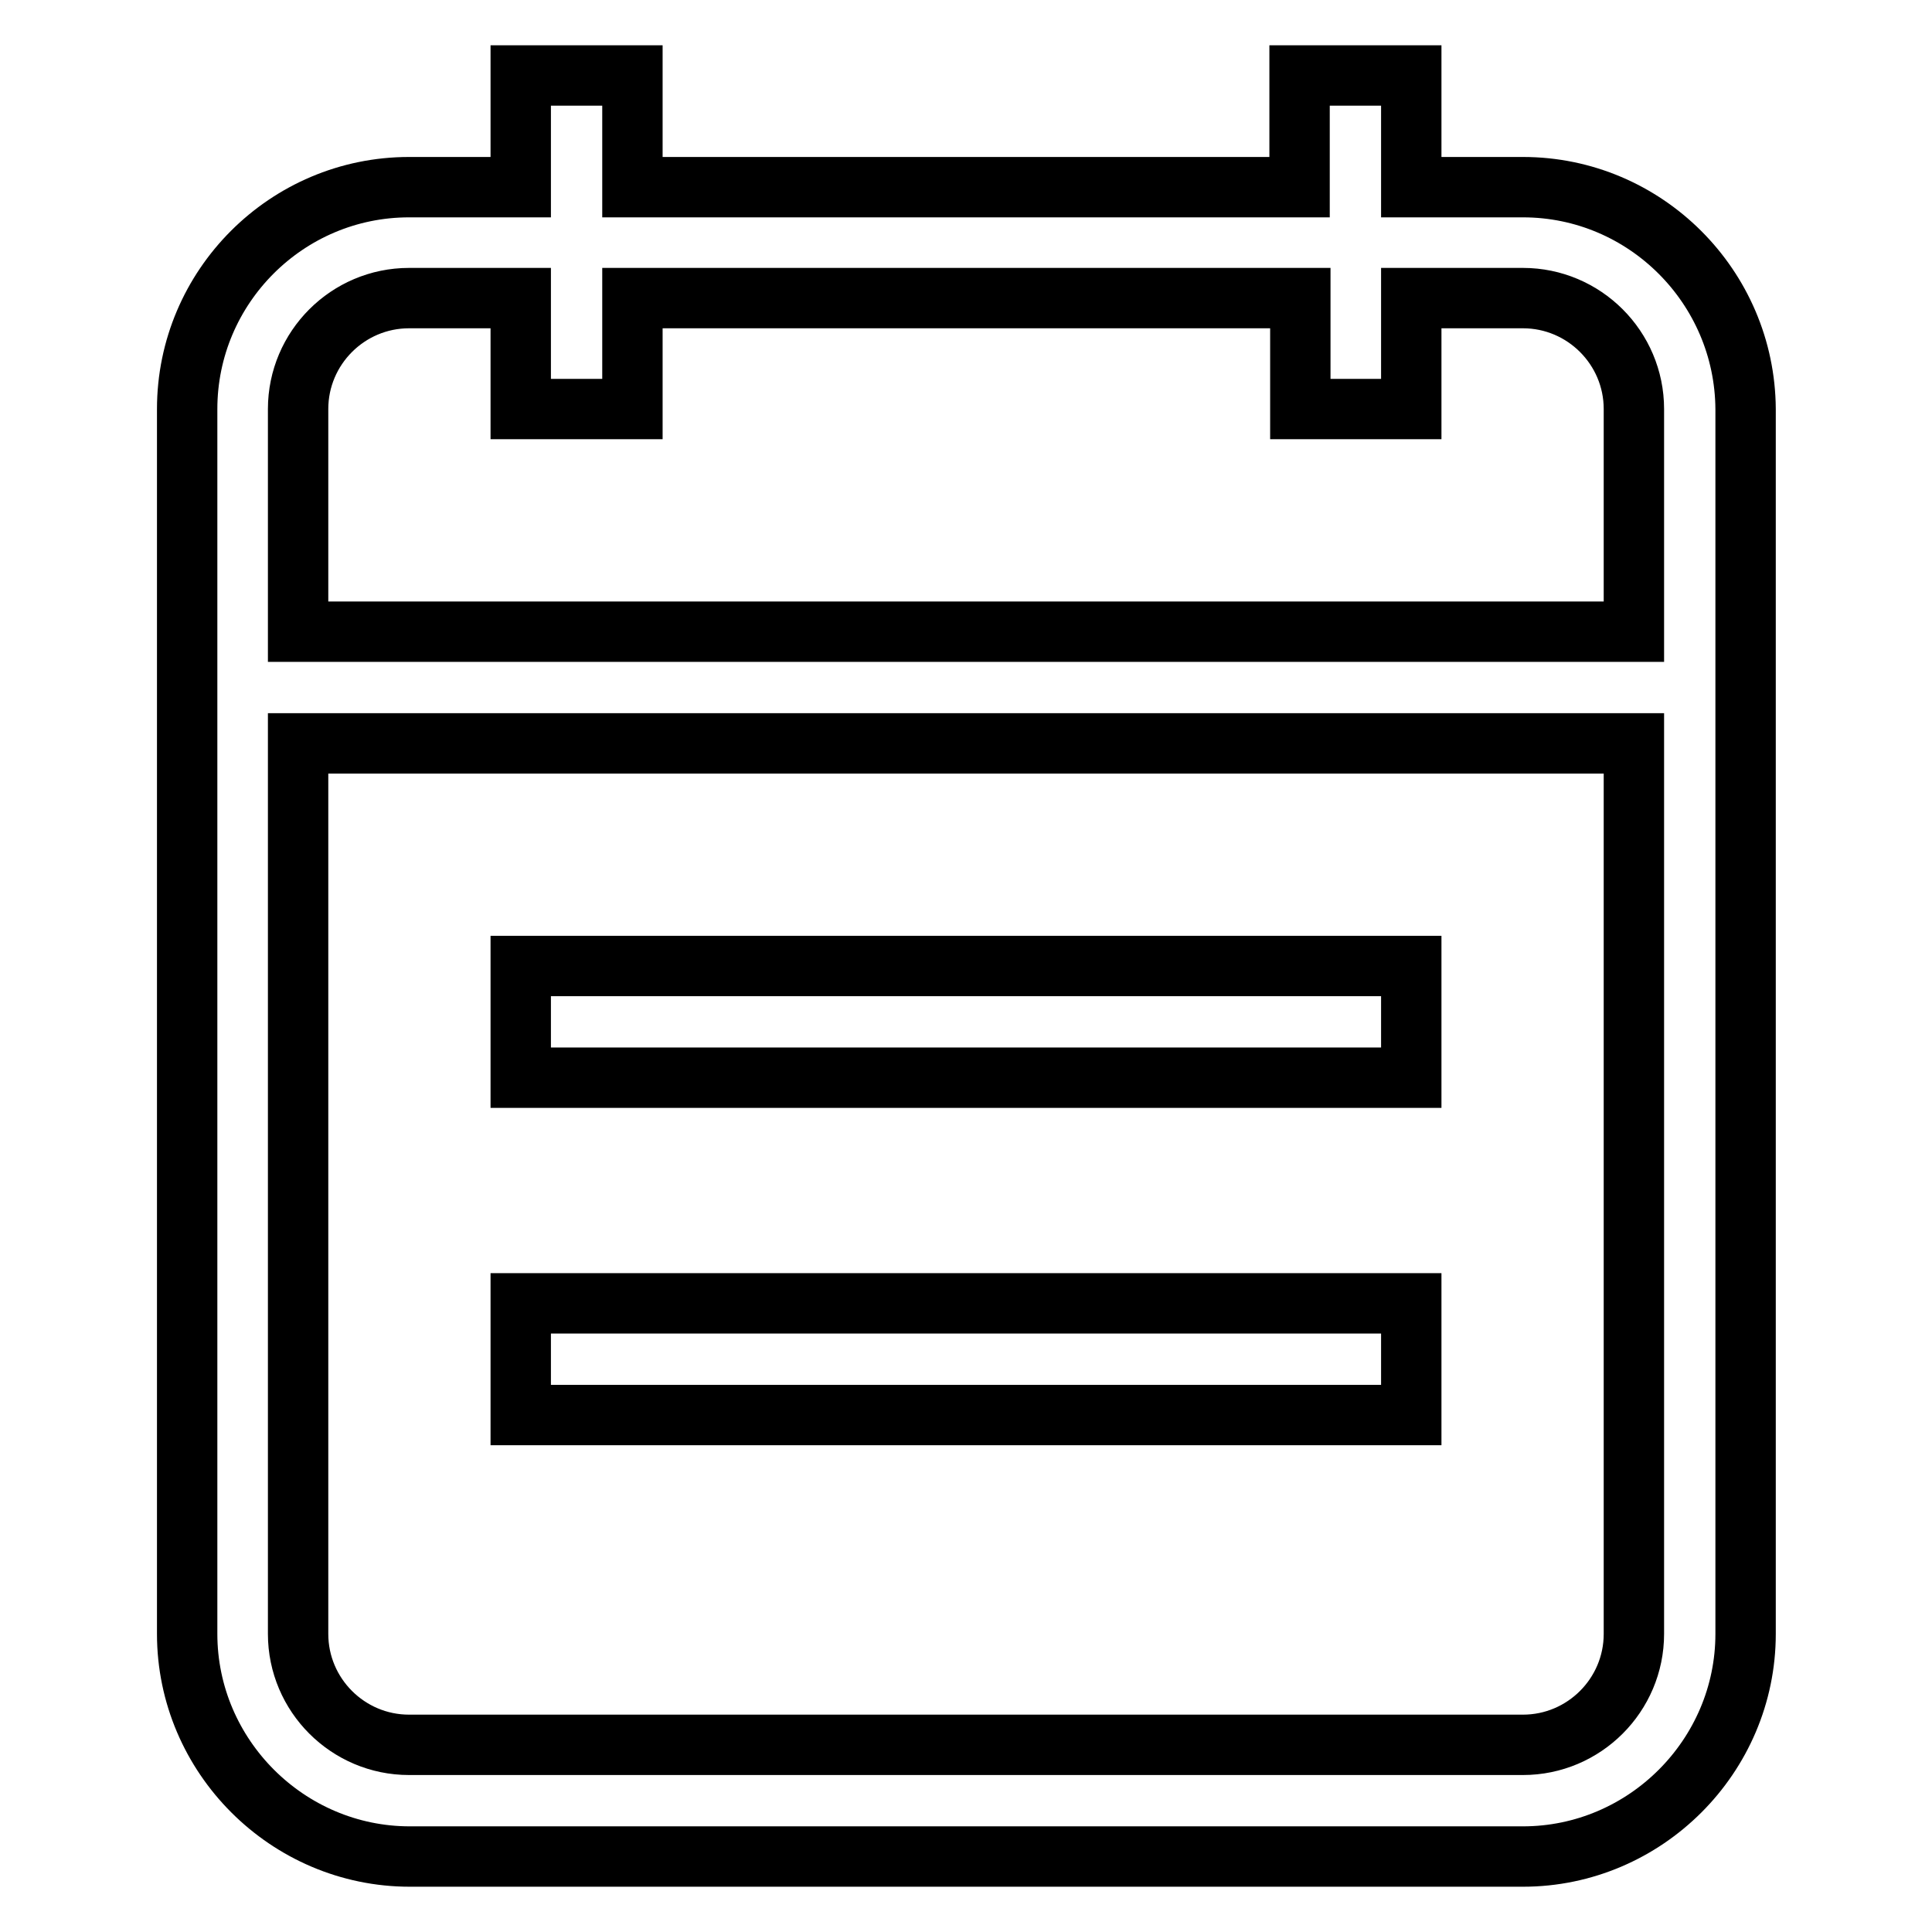 <?xml version="1.0" encoding="utf-8"?>
<!-- Svg Vector Icons : http://www.onlinewebfonts.com/icon -->
<!DOCTYPE svg PUBLIC "-//W3C//DTD SVG 1.1//EN" "http://www.w3.org/Graphics/SVG/1.1/DTD/svg11.dtd">
<svg version="1.1" xmlns="http://www.w3.org/2000/svg" xmlns:xlink="http://www.w3.org/1999/xlink" x="0px" y="0px" viewBox="0 0 256 256" enable-background="new 0 0 256 256" xml:space="preserve">
<g> <path stroke-width="8" fill-opacity="0" stroke="#000000"  d="M201.8,24.8H187V10h-14.8v14.8H83.8V10H69v14.8H54.2C38,24.8,24.8,38,24.8,54.2v162.3 c0,16.2,13.3,29.5,29.5,29.5h147.5c16.2,0,29.5-13.3,29.5-29.5V54.2C231.2,38,218,24.8,201.8,24.8L201.8,24.8z M54.2,39.5H69v14.7 h14.8V39.5h88.5v14.7H187V39.5h14.8c8.1,0,14.7,6.6,14.7,14.7v29.5h-177V54.2C39.5,46.1,46.1,39.5,54.2,39.5z M201.8,231.2H54.2 c-8.1,0-14.7-6.6-14.7-14.7v-118h177v118C216.5,224.6,209.9,231.2,201.8,231.2L201.8,231.2z"/> <path stroke-width="8" fill-opacity="0" stroke="#000000"  d="M69,128h118v14.8H69V128z M69,172.7h118v14.8H69V172.7z"/></g>
</svg>